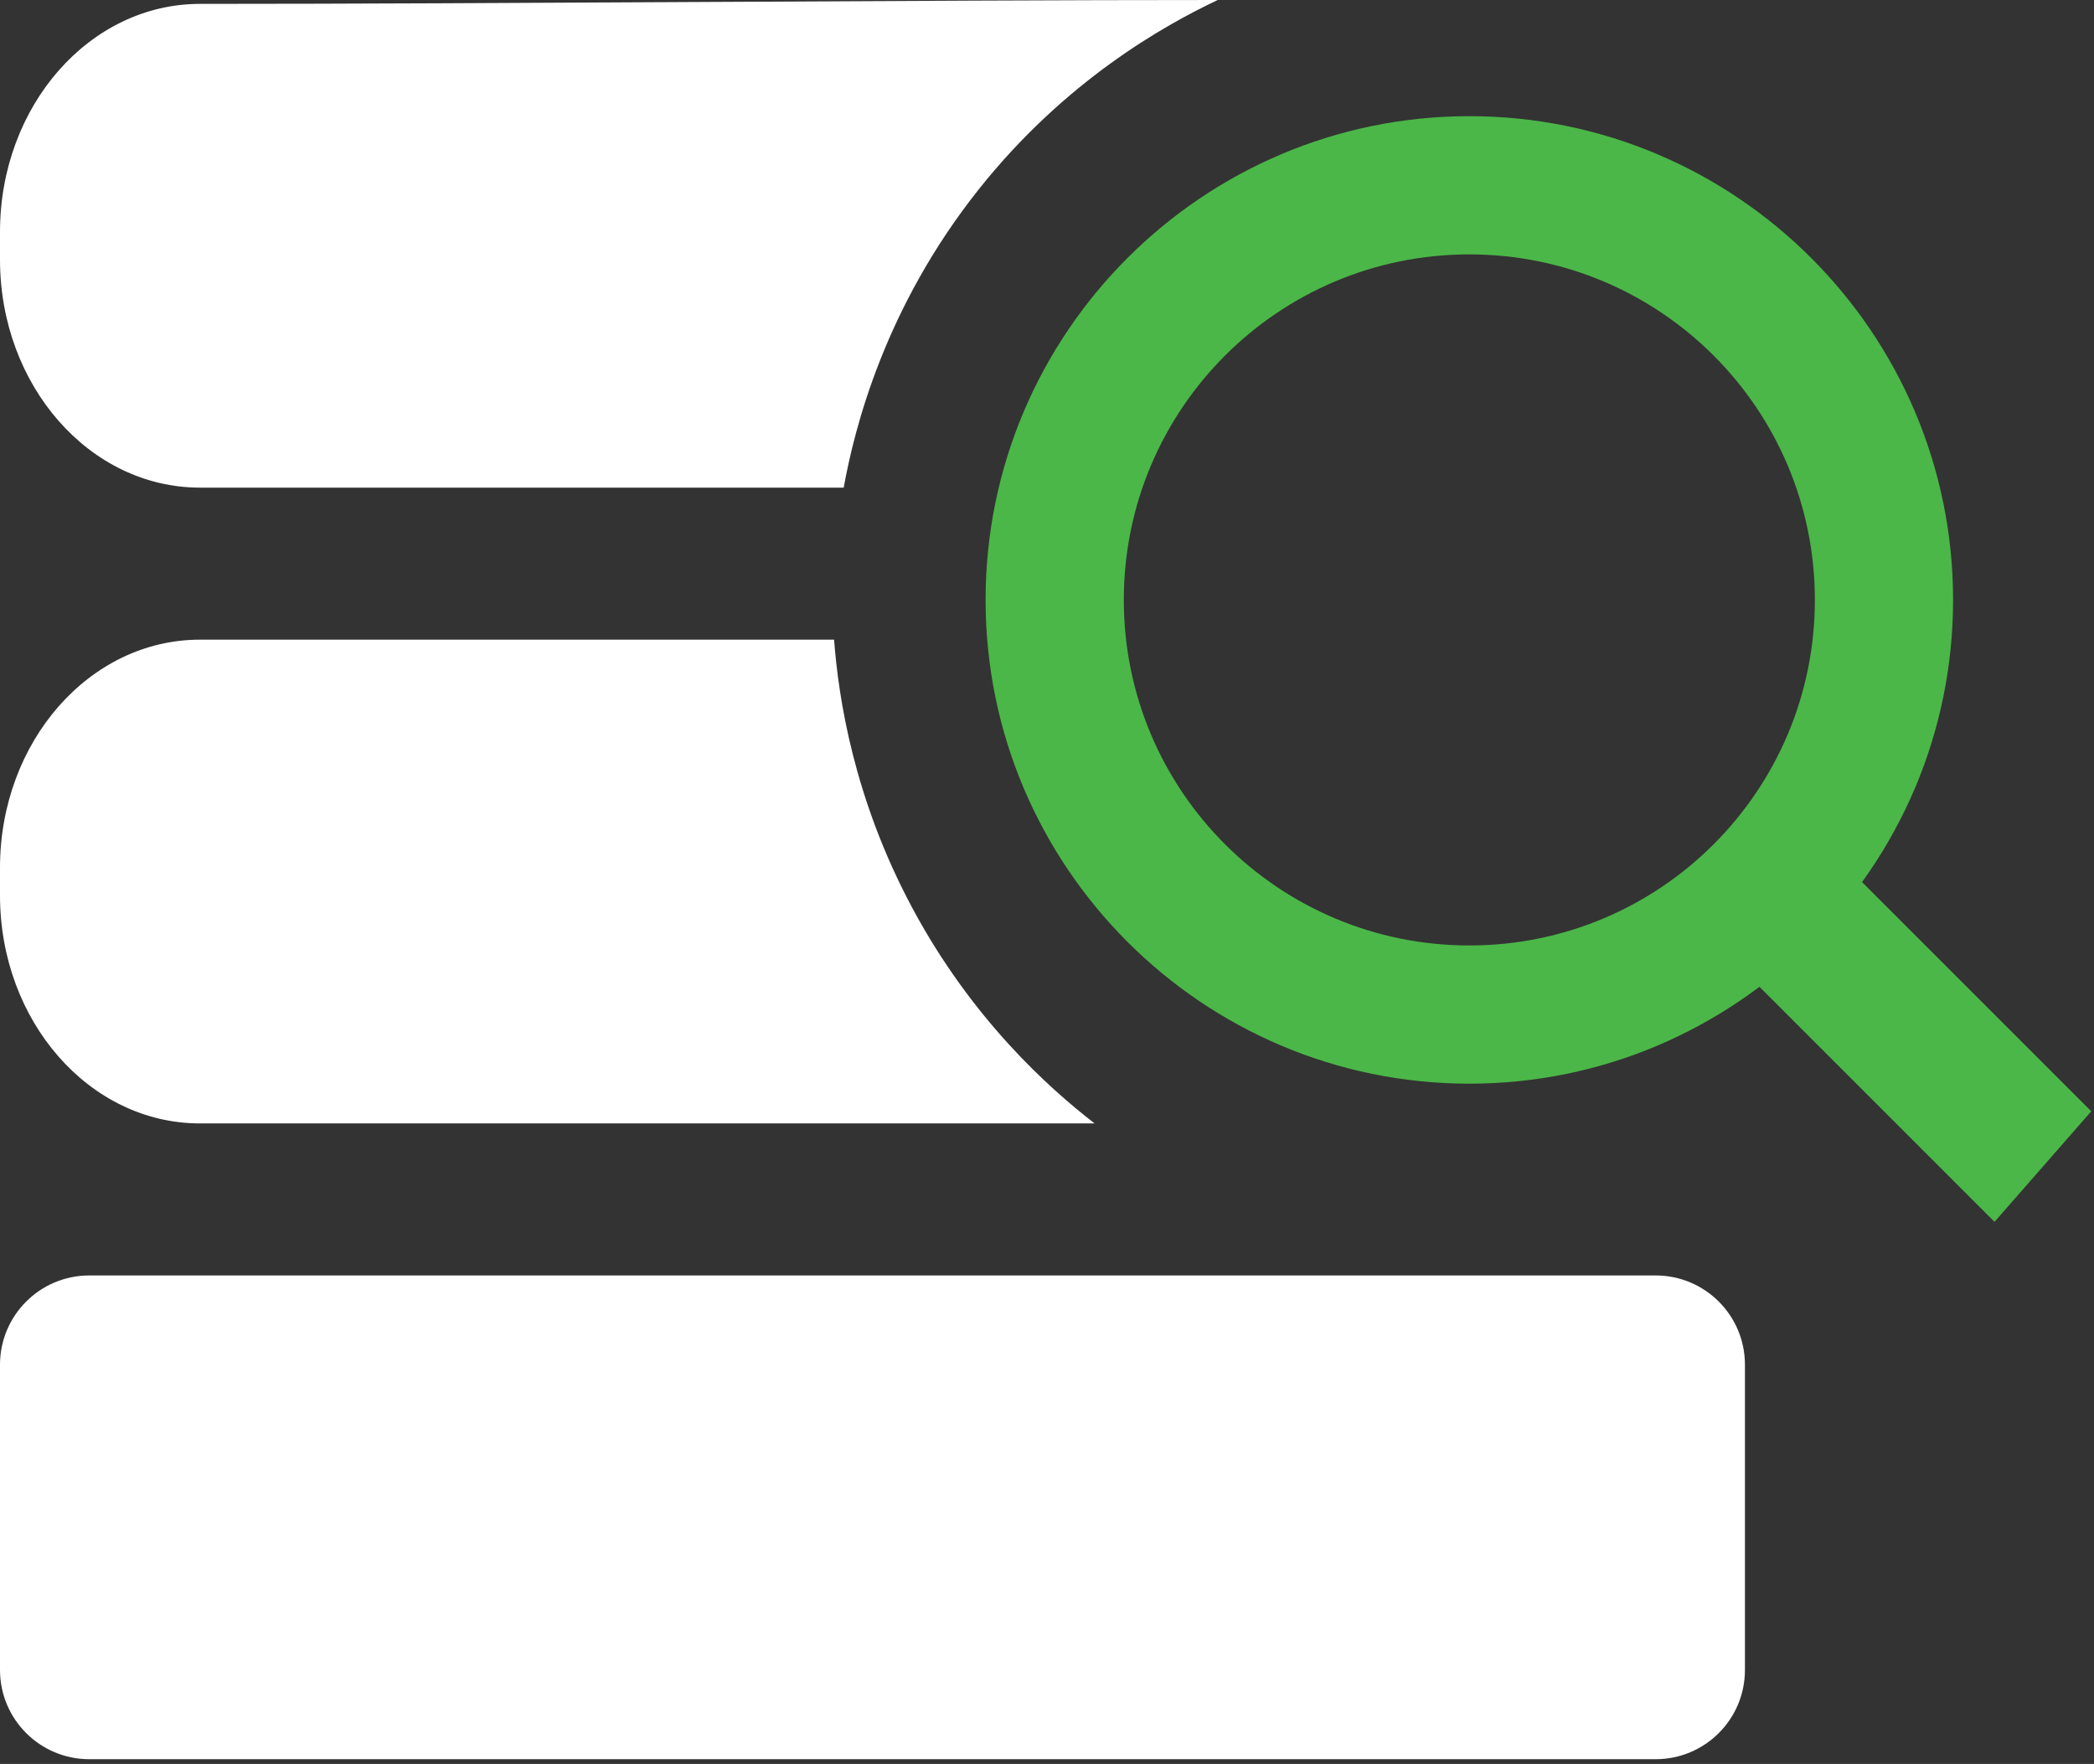 <?xml version="1.0" encoding="UTF-8" standalone="no"?>
<!DOCTYPE svg PUBLIC "-//W3C//DTD SVG 1.1//EN" "http://www.w3.org/Graphics/SVG/1.1/DTD/svg11.dtd">
<svg width="100%" height="100%" viewBox="0 0 387 326" version="1.1" xmlns="http://www.w3.org/2000/svg" xmlns:xlink="http://www.w3.org/1999/xlink" xml:space="preserve" xmlns:serif="http://www.serif.com/" style="fill-rule:evenodd;clip-rule:evenodd;stroke-linejoin:round;stroke-miterlimit:2;">
    <rect x="0" y="0" width="387" height="326" fill="#333333" stroke="none"/>
    <g transform="matrix(1,0,0,1,-311.321,-399.313)">
        <g transform="matrix(1,0,0,1,617.311,635.032)">
            <path d="M0,89.403L-289.49,89.403C-298.603,89.403 -305.99,82.016 -305.99,72.903L-305.99,16.5C-305.99,7.387 -298.603,0 -289.49,0L0,0C9.113,0 16.5,7.387 16.5,16.5L16.5,72.903C16.5,82.016 9.113,89.403 0,89.403" style="fill:white;fill-rule:nonzero;"/>
        </g>
        <g transform="matrix(1,0,0,1,513.615,517.531)">
            <path d="M0,89.403L-165.342,89.403C-185.75,89.403 -202.294,70.533 -202.294,47.256L-202.294,42.147C-202.294,18.87 -185.75,0 -165.342,0L-48.144,0C-47.336,10.669 -44.543,29.385 -33.615,49.719C-22.633,70.155 -8.475,82.847 0,89.403" style="fill:white;fill-rule:nonzero;"/>
        </g>
        <g transform="matrix(1,0,0,1,467.249,399.313)">
            <path d="M0,90.12L-118.976,90.12C-139.384,90.12 -155.928,71.25 -155.928,47.973L-155.928,42.863C-155.928,19.586 -139.384,0.717 -118.976,0.717C-64.572,0.717 14.723,0 69.126,0C59.115,4.732 40.882,14.979 25.001,34.937C7.586,56.823 2.008,79.064 0,90.12" style="fill:white;fill-rule:nonzero;"/>
        </g>
        <g transform="matrix(1,0,0,1,582.875,574.046)">
            <path d="M0,-127.719C-35.269,-127.719 -63.859,-99.128 -63.859,-63.86C-63.859,-28.591 -35.269,0 0,0C35.269,0 63.859,-28.591 63.859,-63.86C63.859,-99.128 35.269,-127.719 0,-127.719M0,25.544C-49.297,25.544 -89.403,-14.563 -89.403,-63.86C-89.403,-113.156 -49.297,-153.263 0,-153.263C49.296,-153.263 89.403,-113.156 89.403,-63.86C89.403,-14.563 49.296,25.544 0,25.544" style="fill:rgb(75,183,72);fill-rule:nonzero;"/>
        </g>
        <g transform="matrix(0.707,0.707,0.707,-0.707,653.249,560.692)">
            <path d="M-0.583,-26.693L64.442,-26.693L62.635,0.4L1.224,0.4L-0.583,-26.693Z" style="fill:rgb(75,183,72);fill-rule:nonzero;"/>
        </g>
    </g>
</svg>

